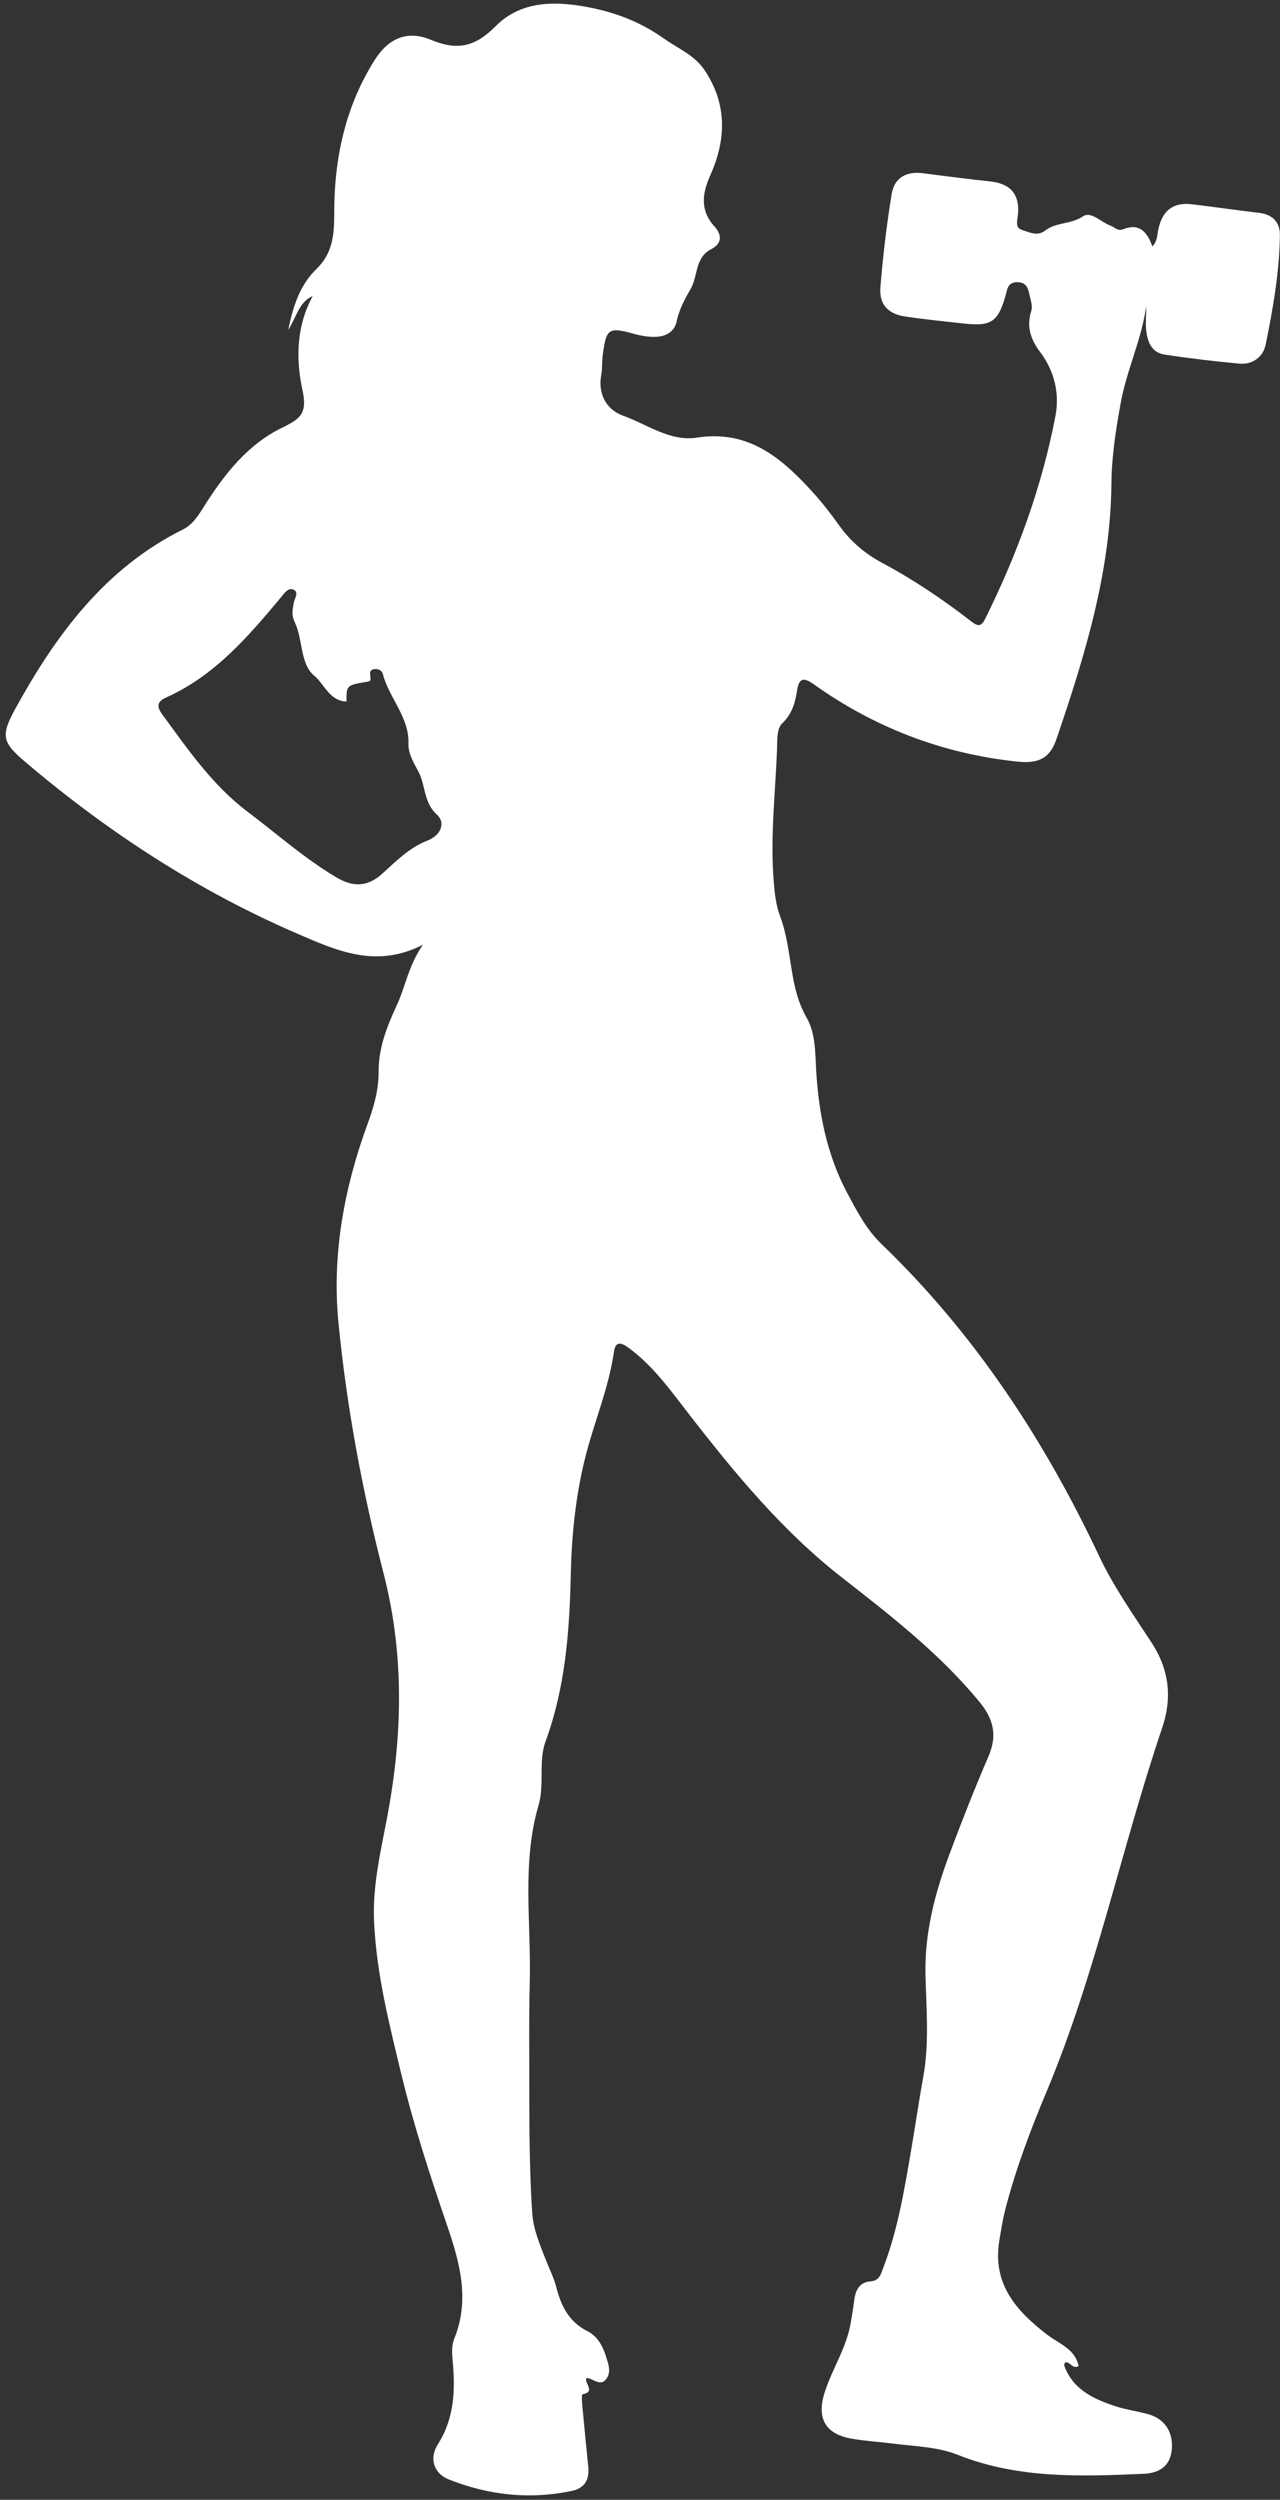 <?xml version="1.0" encoding="UTF-8" standalone="no"?><svg xmlns="http://www.w3.org/2000/svg" xmlns:xlink="http://www.w3.org/1999/xlink" fill="#ffffff" height="3511.3" preserveAspectRatio="xMidYMid meet" version="1" viewBox="-8.1 -5.1 1798.6 3511.3" width="1798.6" zoomAndPan="magnify"><rect x="-8.1" y="-5.1" width="1798.6" height="3511.3" fill="#333333" stroke="none"/><g id="change1_1"><path d="m815.9,3335.12c-3.53,7.37,13.86,19.49-5.78,22.98-.9.16-.62,9.37-.16,14.3,2.74,29.33,5.66,58.65,8.59,87.96,1.77,17.72-5.51,29.68-23.07,33.36-59.36,12.44-117.43,6.08-173.3-16.24-20.15-8.05-27.83-28.98-15.11-49.04,24.21-38.18,24.62-78.41,20.64-120.49-.86-9.15-.96-19.5,2.4-27.74,22.47-55.09,7.73-107.6-10.08-159.78-23.72-69.46-46.55-139.19-63.82-210.55-17.24-71.26-35.37-142.34-38.69-216.23-2.16-48.11,8.42-94.37,17.4-140.84,22.52-116.45,25.96-231.55-4.12-348.24-29.77-115.51-51.78-233.33-63.33-352.09-9.27-95.4,8.02-189.24,41.17-279.51,8.73-23.79,15.44-47.31,15.31-73.26-.16-33.09,11.73-63.14,25.76-93.38,12.02-25.91,16.27-55.47,36.49-84.46-65.37,33.6-120.11,8.87-176.33-15.41-139.31-60.17-264.72-141.77-380.25-239.41-34.32-29.01-37.7-37.49-15.99-76.96,56.91-103.5,125.58-196.67,234.94-251.28,13.89-6.94,21.34-18.78,28.99-30.94,28.68-45.62,61.55-88.28,110.78-112.24,25.21-12.27,35.82-19.63,28.65-52.45-9.44-43.23-8.96-89.81,14.33-132.41-19.13,8.47-22.03,27.68-34.39,47.6,7.26-35.85,17.29-63.97,39.61-85.6,22.82-22.11,25.09-47.85,25.02-78.39-.16-76.4,15.5-150.18,57.28-215.85,19.06-29.96,45.54-41.47,78.29-27.79,37.39,15.62,62.27,10.14,91.35-19.16,36.4-36.67,85.9-35.52,134.2-25.71,36.95,7.51,70.73,20.9,102.22,43.26,19.73,14.01,42.74,22.96,56.97,44.22,31.97,47.75,30.63,97.31,8.09,147.79-11.33,25.37-14.81,49.09,5.95,71.93,10.38,11.42,11.03,23.76-4.76,31.86-23.13,11.86-18.26,38.08-29.07,56.41-8.08,13.71-15.91,28.49-19.4,45.09-2.94,13.99-14.36,20.98-28.87,21.57-10.86.44-21.34-1.48-31.88-4.39-34.83-9.6-38.3-7.08-43.05,29.79-1.19,9.26-.51,18.81-2.14,27.96-4.97,27.74,7.57,49.15,31.08,57.61,33.82,12.17,65.79,36.54,103.62,30.64,72.04-11.23,118.45,28.39,161.74,75.83,13.55,14.85,25.99,30.84,37.66,47.22,16.22,22.76,36.46,39.98,61.15,53.18,43.85,23.45,85.05,51.25,124.36,81.65,9.85,7.62,14.22,8.09,20.15-3.87,44.95-90.68,79.5-185.1,98.49-284.52,6.02-31.52-1.45-63.22-21.73-89.97-12.93-17.06-19.13-35.39-12.51-56.53,2.58-8.24-.52-15.63-2.19-23.26-2.04-9.31-4.03-18-17.11-18.05-13.63-.06-14.1,9.73-16.54,18.53-10.22,36.83-20.22,43.8-57.77,39.61-27.86-3.11-55.79-5.8-83.5-9.98-23.96-3.62-36.55-16.92-34.62-41.07,3.49-43.65,8.71-87.27,15.73-130.5,3.86-23.78,20.91-32.74,44.56-29.6,31.34,4.16,62.73,8.07,94.16,11.49,28.03,3.05,41.18,17.75,38.89,45.63-.7,8.56-4.83,19.33,5.67,22.56,10.14,3.12,21.61,9.35,32.79.66,15.26-11.86,35.9-8.36,52.67-19.79,11.48-7.82,25.78,8.42,39.09,13.16,5.75,2.05,9.66,8.04,17.54,4.91,22.13-8.8,33.72,2.97,40.99,24.28,7.35-7.64,6.73-16.52,8.45-24.37,5.84-26.57,21-38.11,47.52-34.93,31.4,3.76,62.71,8.35,94.12,12.01,19.07,2.22,29.34,13.46,29.13,31.34-.61,51.94-9.67,103.06-19.98,153.73-3.47,17.06-18.13,28.49-37.21,26.69-35.05-3.31-70.07-7.37-104.86-12.7-18.82-2.89-24.28-18.97-25.92-35.38-1.07-10.64.5-21.54.11-32.49-6.35,46.65-27.34,89.34-35.73,135.41-6.84,37.54-12.75,75.33-13.11,113.45-1.2,125.03-37.46,242.36-77.21,358.95-9.39,27.55-25.42,34.95-55.65,31.73-104.59-11.12-199.55-47.54-285.07-108.33-15.06-10.7-21.09-9-23.93,9.13-2.66,16.98-6.95,32.5-20.96,45.77-7.71,7.3-6.6,24.13-7.03,35.52-2.33,61.4-9.61,122.72-4.82,184.38,1.35,17.37,2.97,34.37,9.07,50.68,9.15,24.48,12.2,50.25,16.34,75.78,3.8,23.44,8.88,45.7,21.15,67.14,12.53,21.91,11.77,48.79,13.22,73.61,3.52,60.25,15.16,118.77,43.36,171.74,13.35,25.09,26.93,51.56,48.46,72.28,130.83,125.91,228.74,274.84,305.83,438.36,20.31,43.07,47.9,82,73.81,121.76,24.65,37.84,29.05,77.14,14.75,119.38-57.38,169.47-93.13,345.78-162.63,511.49-22.5,53.64-43.13,108.24-57.76,164.75-3.77,14.57-6.08,29.55-8.51,44.43-9.93,60.71,24.15,98.83,67.85,132.19,16.32,12.46,38.67,19.47,43.67,43.74-9.46,4.65-11.46-6.96-19.26-5.03-.24,1.09-1.42,3.15-.9,4.58,12.16,33.23,40.74,46.42,71.05,56.56,15.62,5.22,32.3,7.15,48.13,11.85,23.16,6.87,35.05,26.6,31.48,52.2-3.04,21.75-19.36,30.23-38.44,31.06-88.48,3.87-176.97,7.2-261.81-26.56-28.35-11.28-59.03-11.82-88.92-15.61-19.95-2.53-40.11-3.7-59.92-7.04-36.73-6.2-49.76-28.19-38.63-63.98,10.45-33.62,31.08-63.45,36.96-98.79,1.77-10.62,3.64-21.24,4.96-31.92,1.77-14.25,7.33-25.23,23.22-26.43,12.29-.93,14.22-10.34,17.54-18.99,20.51-53.4,29.58-109.53,39.21-165.49,5.85-34,10.73-68.16,16.9-102.1,8.7-47.91,4.4-95.77,3.21-143.95-1.42-57.91,13.08-114.15,33.3-168.35,17.35-46.49,35.51-92.72,55.14-138.29,12.69-29.45,7.58-52.27-12.8-76.99-55.98-67.87-124.71-121.06-193.31-174.66-82.96-64.8-149.36-145.12-213.47-227.65-26.43-34.03-51.31-69.57-86.9-95.37-9.65-7-17.54-8.73-19.62,5.75-7.49,52.31-28.68,100.84-41.15,151.74-13.05,53.3-18.43,107.6-19.64,162.41-1.74,79.32-7.67,157.88-35.37,233.53-10.42,28.46-1.26,60.22-9.88,89.69-23.74,81.24-10.3,164.45-12.34,246.84-.82,33.07-.87,66.17-.73,99.25.32,75.47-.81,150.95,4.15,226.35,1.55,23.62,10.76,44.55,19.07,65.97,4.95,12.74,11.32,25.11,14.68,38.25,6.82,26.63,17.66,48.91,44.06,62.19,12.71,6.39,20.73,19.17,25.31,33.7,3.72,11.8,8.89,24.01.21,34.3-8.29,9.84-18.09-2.18-27.23-2.35ZM478.78,980.28c-23.86-.66-31.24-24.73-45.43-36.37-19.94-16.35-15.61-50.75-27.2-74.9-5.13-10.68-2.91-17.65-1.61-26.64.95-6.6,8.18-15.61-.38-19.27-7.62-3.26-13.05,5.53-18.22,11.73-46.06,55.21-92.96,109.55-160.72,139.86-12.01,5.37-13.81,12.08-5.57,23.34,36.08,49.28,70.59,99.73,120.28,137.18,41.27,31.1,79.99,65.69,124.67,92.09,22.19,13.11,42.72,14.55,64.54-5.29,19.35-17.59,38.55-36.97,63.92-46.66,17.23-6.58,26.1-24.06,12.68-36.24-18.68-16.95-15.65-40.51-25.57-59.78-6.08-11.82-14.82-25.08-14.34-39.82,1.23-37.56-27.25-63.97-35.94-97.77-1.3-5.05-6.33-7.77-12.07-6.96-7.62,1.08-5.83,6.67-5.48,11.66.18,2.58,1.19,5.1-3.52,5.87-30.24,4.97-30.21,5.14-30.04,27.96Z"/></g></svg>